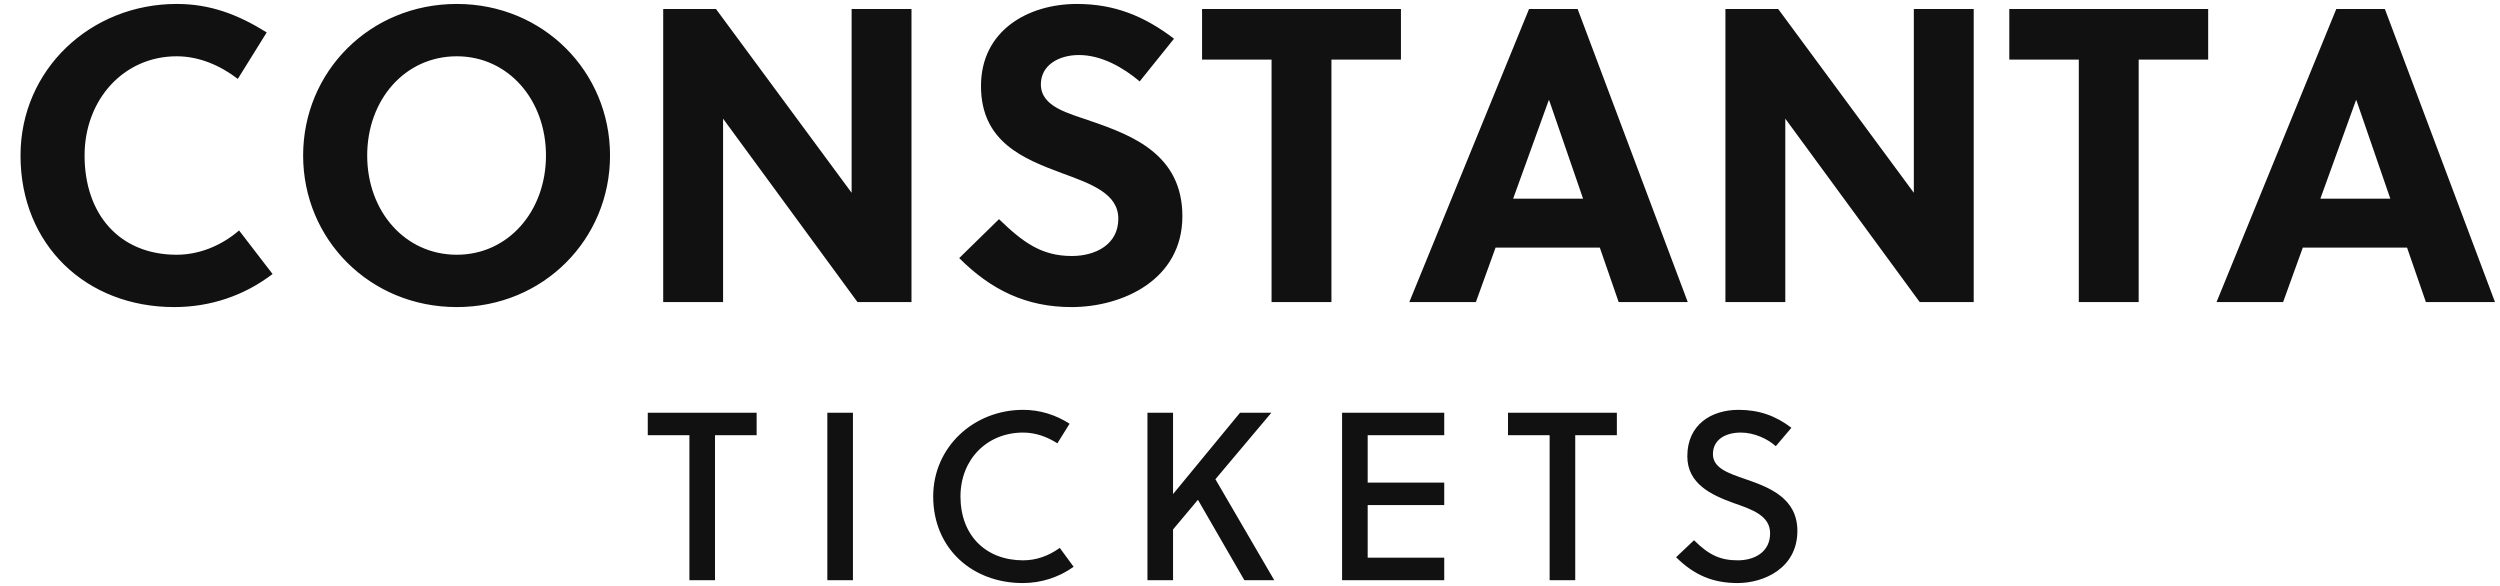 <?xml version="1.0" encoding="utf-8"?>
<svg xmlns="http://www.w3.org/2000/svg" xmlns:xlink="http://www.w3.org/1999/xlink" width="417.97" height="98">
  <path fill="#111111" d="M14.14 26.00C14.14 16.69 20.65 9.41 29.54 9.41C33.32 9.41 36.82 10.95 39.76 13.19L44.59 5.42C39.76 2.41 35.14 0.66 29.54 0.66C15.12 0.66 3.43 11.65 3.43 26.00C3.43 40.98 14.42 51.34 29.12 51.34C35.14 51.34 40.81 49.45 45.57 45.81L39.97 38.53C36.96 41.12 33.25 42.59 29.54 42.59C19.95 42.59 14.14 35.80 14.14 26.00ZM91.28 26.00C91.28 35.31 84.98 42.59 76.37 42.59C67.69 42.59 61.39 35.31 61.39 26.00C61.39 16.69 67.69 9.41 76.37 9.41C84.98 9.41 91.28 16.69 91.28 26.00ZM101.99 26.00C101.99 12.00 90.86 0.66 76.37 0.66C61.81 0.66 50.68 12.00 50.68 26.00C50.68 40 61.81 51.34 76.37 51.34C90.86 51.34 101.99 40 101.99 26.00ZM152.39 50.50L152.39 1.50L142.38 1.50L142.38 32.23L119.70 1.50L110.88 1.50L110.88 50.50L120.89 50.50L120.89 19.84L143.36 50.50ZM190.54 13.61L196.28 6.47C191.31 2.69 186.34 0.66 180.04 0.66C171.92 0.66 164.01 5.07 164.01 14.38C164.01 23.76 171.15 26.56 177.52 28.94C182.49 30.76 186.97 32.37 186.97 36.57C186.97 40.91 183.12 42.80 179.20 42.80C174.09 42.80 171.01 40.49 167.02 36.64L160.37 43.15C165.69 48.47 171.57 51.34 179.13 51.34C187.67 51.34 197.68 46.79 197.68 36.15C197.68 25.86 189.35 22.64 182.42 20.26C178.64 18.93 174.02 17.88 174.02 14.10C174.02 10.88 177.03 9.20 180.39 9.20C184.17 9.20 187.81 11.30 190.54 13.61ZM234.22 9.97L234.22 1.50L200.97 1.50L200.97 9.97L212.59 9.97L212.59 50.50L222.60 50.50L222.60 9.97ZM282.17 50.50L263.76 1.50L255.64 1.50L235.62 50.50L246.75 50.50L250.04 41.40L267.47 41.40L270.62 50.50ZM258.93 16.76L259.00 16.76L264.67 33.21L252.98 33.21ZM329.98 50.50L329.98 1.50L319.97 1.50L319.97 32.23L297.29 1.50L288.47 1.50L288.47 50.50L298.48 50.50L298.48 19.84L320.95 50.50ZM369.18 9.97L369.18 1.50L335.93 1.50L335.93 9.97L347.55 9.97L347.55 50.50L357.56 50.50L357.56 9.97ZM417.13 50.50L398.72 1.50L390.60 1.50L370.58 50.50L381.71 50.50L385.00 41.40L402.43 41.40L405.58 50.50ZM393.89 16.76L393.96 16.76L399.63 33.21L387.94 33.21Z"/>
  <path fill="#111111" d="M126.50 72.76L126.50 69L108.30 69L108.30 72.76L115.26 72.76L115.26 97L119.54 97L119.54 72.76ZM142.60 97L142.60 69L138.32 69L138.32 97ZM160.58 83C160.58 76.84 164.98 72.32 171.06 72.32C173.14 72.32 175.10 73.04 176.78 74.12L178.82 70.84C176.50 69.36 173.90 68.52 171.06 68.52C162.78 68.52 156.02 74.76 156.02 83C156.02 91.76 162.62 97.48 170.98 97.48C174.10 97.48 177.02 96.52 179.50 94.76L177.18 91.60C175.30 92.96 173.22 93.68 171.06 93.68C164.82 93.68 160.58 89.52 160.58 83ZM212.56 69L207.32 69L196.12 82.60L196.12 69L191.84 69L191.84 97L196.12 97L196.12 88.52L200.28 83.56L208.04 97L213.04 97L203.20 80.12ZM241.46 97L241.46 93.24L228.66 93.24L228.66 84.44L241.46 84.44L241.46 80.68L228.66 80.68L228.66 72.76L241.46 72.76L241.46 69L224.38 69L224.38 97ZM270.32 72.76L270.32 69L252.12 69L252.12 72.76L259.08 72.76L259.08 97L263.36 97L263.36 72.76ZM296.89 74.60L299.50 71.52C296.89 69.52 294.10 68.52 290.66 68.52C286.10 68.52 282.10 71 282.10 76.28C282.10 80.88 286.10 82.76 289.89 84.12C293.01 85.20 295.94 86.24 295.94 89.16C295.94 92.36 293.25 93.68 290.54 93.68C287.69 93.68 285.74 92.84 283.22 90.32L280.22 93.16C283.22 96.12 286.33 97.48 290.50 97.48C294.89 97.48 300.50 95 300.50 88.76C300.50 83.28 295.81 81.48 291.86 80.12C288.98 79.12 286.38 78.28 286.38 75.92C286.38 73.60 288.33 72.32 291.06 72.32C293.25 72.32 295.54 73.36 296.89 74.60Z"/>
</svg>